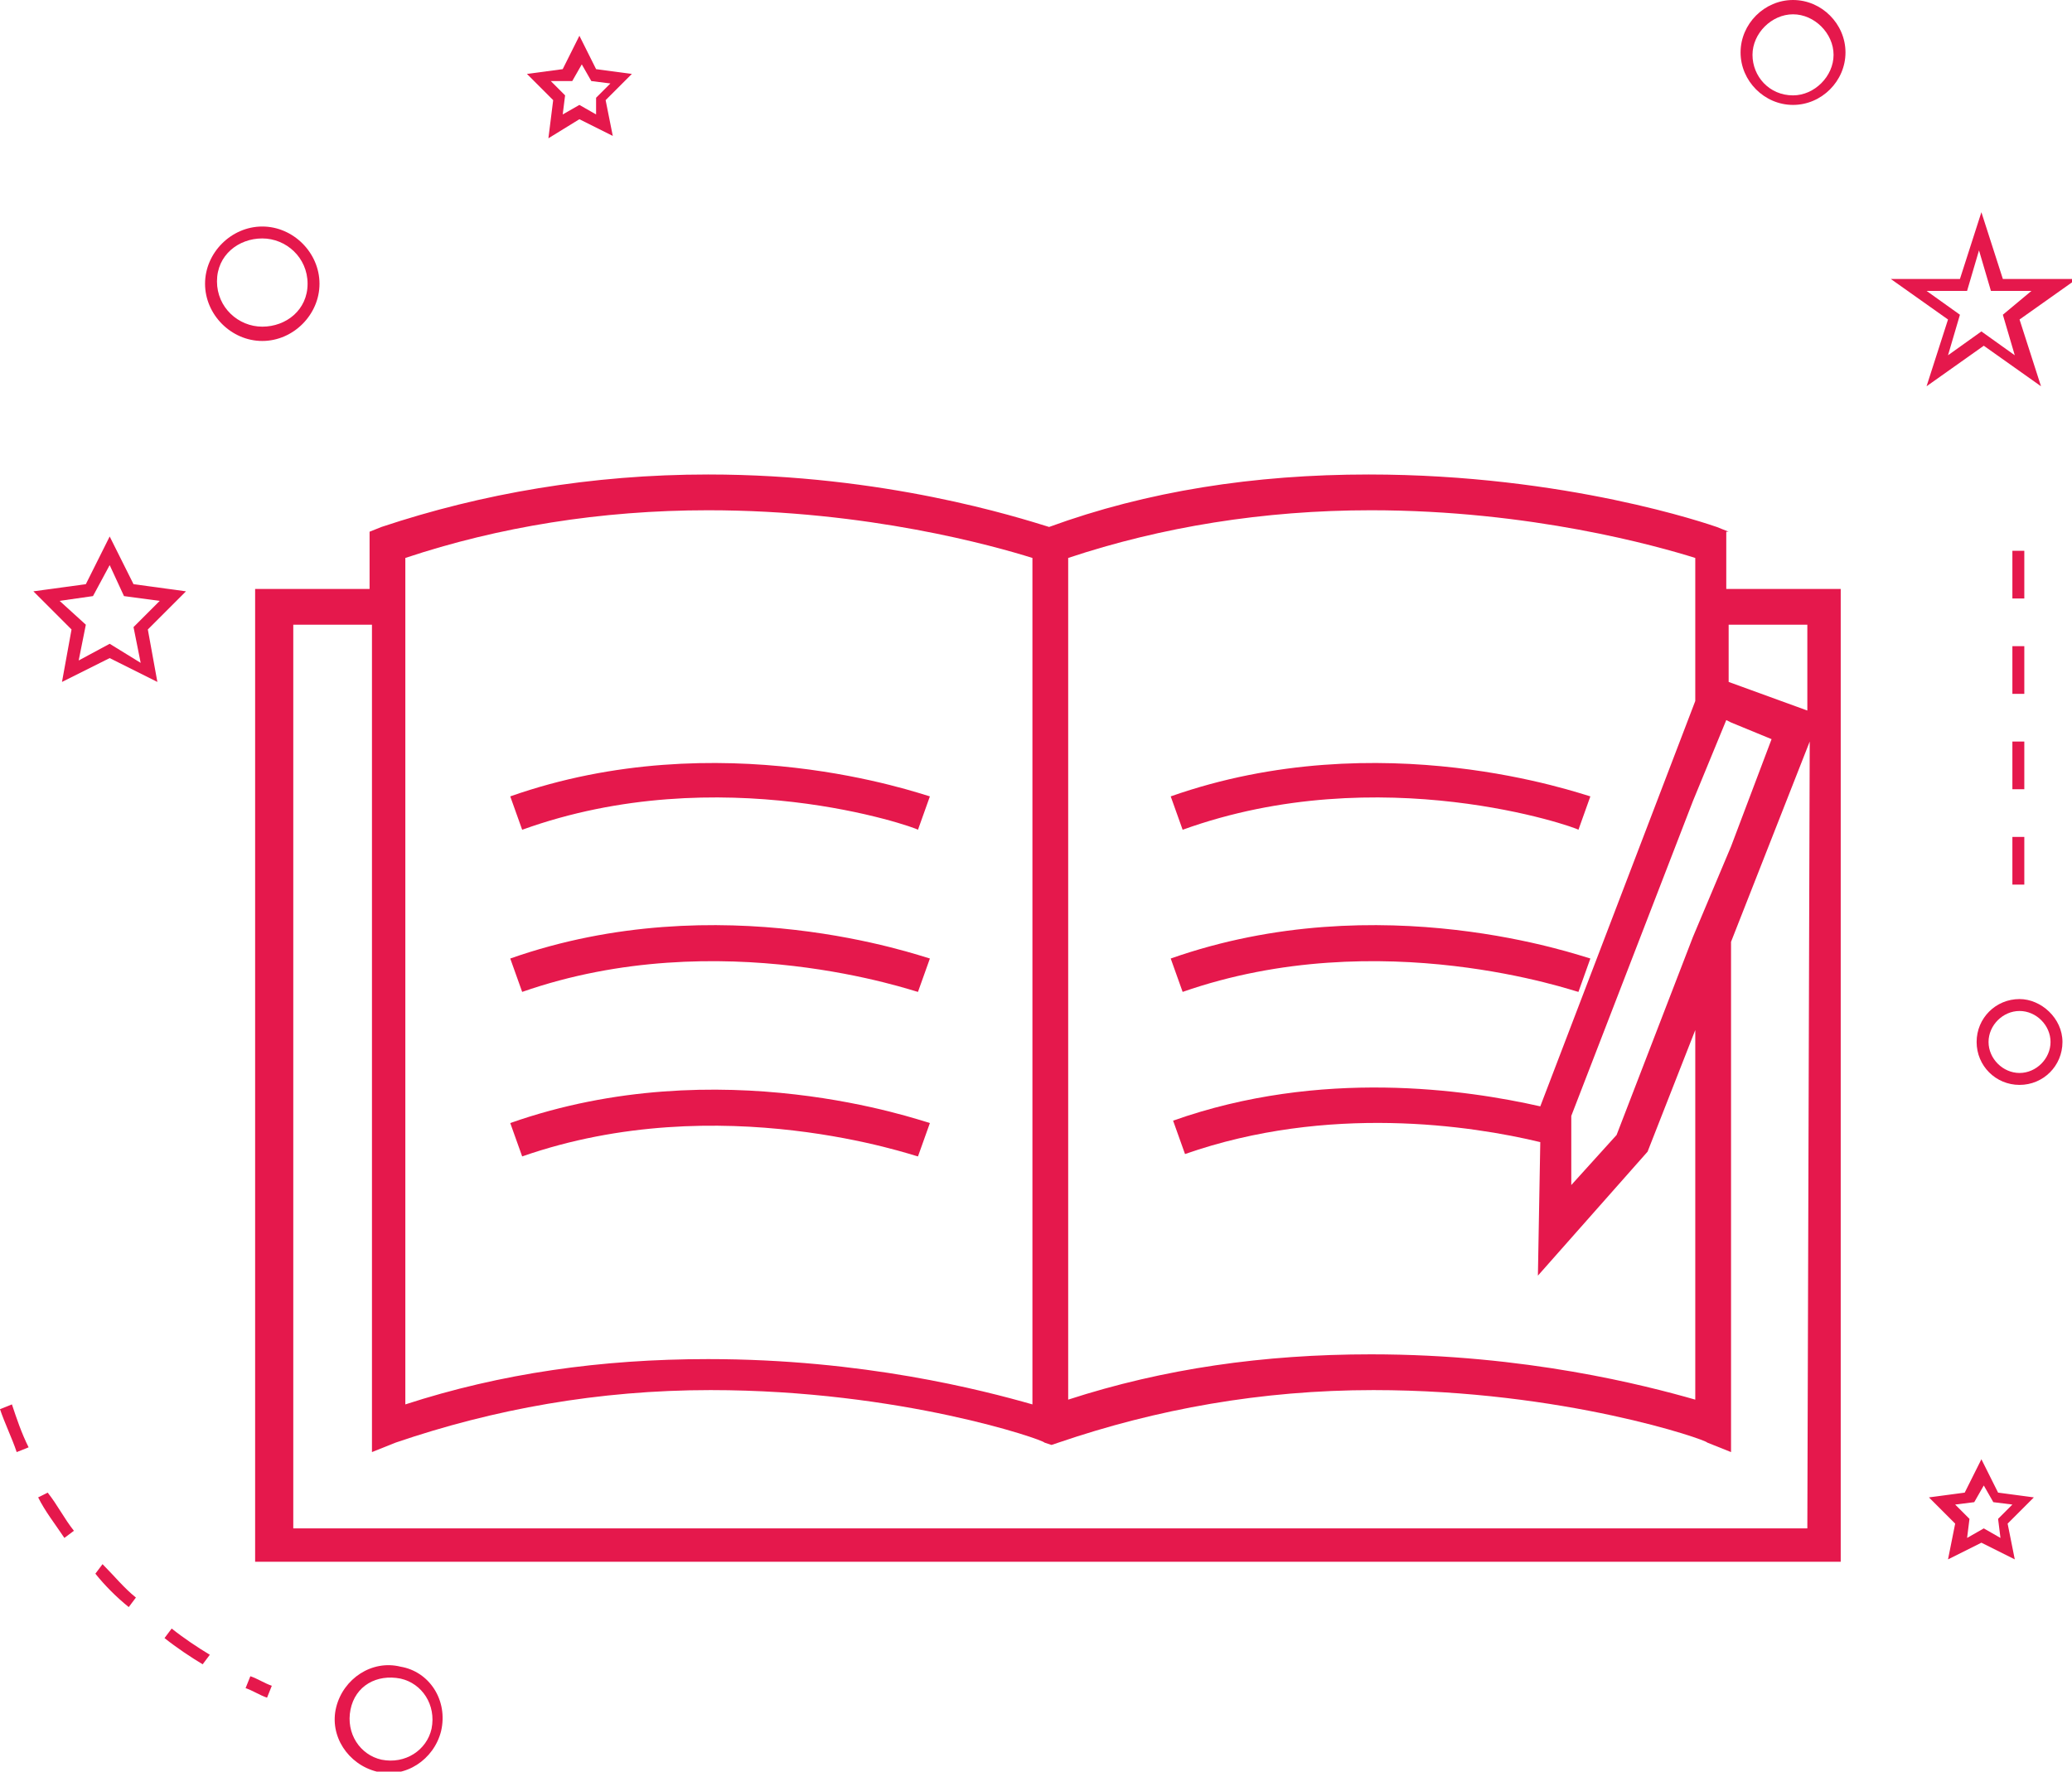 <svg xmlns="http://www.w3.org/2000/svg" xmlns:xlink="http://www.w3.org/1999/xlink" id="Layer_1" x="0px" y="0px" viewBox="0 0 86.9 74.3" style="enable-background:new 0 0 86.9 74.3;" xml:space="preserve">
<style type="text/css">
	.st0{fill:#E5184C;}
</style>
<g>
	<path class="st0" d="M38.5,34.8l0.5-1.4c-0.4-0.1-8.8-3.1-17.6,0l0.5,1.4C30.2,31.8,38.4,34.7,38.5,34.8z"></path>
	<path class="st0" d="M38.5,41.6l0.5-1.4c-0.4-0.1-8.8-3.1-17.6,0l0.5,1.4C30.2,38.7,38.4,41.6,38.5,41.6z"></path>
	<path class="st0" d="M39,47.1c-0.4-0.1-8.8-3.1-17.6,0l0.5,1.4c8.3-2.9,16.5,0,16.6,0L39,47.1z"></path>
	<path class="st0" d="M66.2,34.8l0.5-1.4c-0.4-0.1-8.8-3.1-17.6,0l0.5,1.4C57.9,31.8,66.1,34.7,66.2,34.8z"></path>
	<path class="st0" d="M66.2,41.6l0.5-1.4c-0.4-0.1-8.8-3.1-17.6,0l0.5,1.4C57.9,38.7,66.1,41.6,66.2,41.6z"></path>
	<path class="st0" d="M72.5,22.3L72,22.1c-0.3-0.1-6.3-2.2-14.6-2.2c-4.8,0-9.3,0.7-13.4,2.2c-1.3-0.4-6.9-2.2-14.3-2.2   c-4.9,0-9.5,0.8-13.7,2.2l-0.5,0.2v2.4h-4.8v40.8h66.5V24.7h-4.8V22.3z M72.4,30.2l0.2,0.1l1.7,0.7l-1.7,4.5L71,39.3l-3.2,8.3   l-1.9,2.1l0-1.3l0-1.6v0L71,33.6L72.4,30.2z M44.8,23.4c3.9-1.3,8.2-2,12.7-2c6.7,0,12,1.5,13.6,2v6l-6.5,17v0   c-3.1-0.7-9.2-1.6-15.4,0.6l0.5,1.4c6-2.1,12-1.2,14.9-0.5l-0.1,5.6l4.6-5.2l2-5.1v15.5c-2.1-0.6-7.1-1.9-13.6-1.9   c-4.5,0-8.7,0.6-12.7,1.9L44.8,23.4L44.8,23.4z M17,23.4c3.9-1.3,8.2-2,12.7-2c6.7,0,12,1.5,13.6,2v35.5c-2.1-0.6-7.1-1.9-13.6-1.9   c-4.5,0-8.7,0.6-12.7,1.9V23.4z M75.8,64.1H12.3V26.2h3.3v34.7l1-0.4c4.1-1.4,8.5-2.2,13.2-2.2c8,0,14,2.1,14,2.2l0.3,0.1l0.3-0.1   c4.1-1.4,8.5-2.2,13.2-2.2c8,0,14,2.1,14,2.2l1,0.4V39.5l3.3-8.4L75.8,64.1L75.8,64.1z M75.8,26.2v3.6l-3.3-1.2v-2.4L75.8,26.2   L75.8,26.2z"></path>
	<path class="st0" d="M16.8,69.9c-1.2-0.3-2.4,0.5-2.7,1.7c-0.3,1.2,0.5,2.4,1.7,2.7c1.2,0.3,2.4-0.5,2.7-1.7   C18.8,71.3,18,70.1,16.8,69.9z M16,73.8c-0.9-0.2-1.5-1.1-1.3-2.1s1.1-1.5,2.1-1.3c0.9,0.2,1.5,1.1,1.3,2.1   C17.9,73.4,17,74,16,73.8z"></path>
	<path class="st0" d="M4.6,22.5l-1,2l-2.2,0.3l1.6,1.6l-0.4,2.2l2-1l2,1l-0.4-2.2l1.6-1.6l-2.2-0.3L4.6,22.5z M5.6,26.3l0.3,1.5   L4.6,27l-1.3,0.7l0.3-1.5l-1.1-1L3.9,25l0.7-1.3L5.2,25l1.5,0.2L5.6,26.3z"></path>
	<path class="st0" d="M25,2.9l-0.7-1.4l-0.7,1.4l-1.5,0.2l1.1,1.1L23,5.8L24.3,5l1.4,0.7l-0.3-1.5l1.1-1.1L25,2.9z M25,4.8l-0.7-0.4   l-0.7,0.4l0.1-0.8l-0.6-0.6L24,3.4l0.4-0.7l0.4,0.7l0.8,0.1l-0.6,0.6L25,4.8z"></path>
	<path class="st0" d="M83.1,64.7l1.4,0.7l-0.3-1.5l1.1-1.1l-1.5-0.2l-0.7-1.4l-0.7,1.4l-1.5,0.2l1.1,1.1l-0.3,1.5L83.1,64.7z    M82,63.1l0.8-0.1l0.4-0.7l0.4,0.7l0.8,0.1l-0.6,0.6l0.1,0.8l-0.7-0.4l-0.7,0.4l0.1-0.8L82,63.1z"></path>
	<path class="st0" d="M83.1,8.9l-0.9,2.8h-2.9l2.4,1.7l-0.9,2.8l2.4-1.7l2.4,1.7l-0.9-2.8l2.4-1.7H84L83.1,8.9z M84,13.2l0.5,1.7   l-1.4-1l-1.4,1l0.5-1.7l-1.4-1h1.7l0.5-1.7l0.5,1.7h1.7L84,13.2z"></path>
	<path class="st0" d="M75.2,0c-1.2,0-2.2,1-2.2,2.2s1,2.2,2.2,2.2s2.2-1,2.2-2.2S76.4,0,75.2,0z M75.2,4c-1,0-1.7-0.8-1.7-1.7   s0.8-1.7,1.7-1.7s1.7,0.8,1.7,1.7S76.1,4,75.2,4z"></path>
	<path class="st0" d="M84.7,41.9c-1,0-1.8,0.8-1.8,1.8s0.8,1.8,1.8,1.8s1.8-0.8,1.8-1.8S85.6,41.9,84.7,41.9z M84.7,45   c-0.7,0-1.3-0.6-1.3-1.3s0.6-1.3,1.3-1.3s1.3,0.6,1.3,1.3S85.4,45,84.7,45z"></path>
	<path class="st0" d="M8.6,11.9c0,1.3,1.1,2.4,2.4,2.4s2.4-1.1,2.4-2.4S12.3,9.5,11,9.5S8.6,10.6,8.6,11.9z M11,10   c1,0,1.9,0.8,1.9,1.9S12,13.7,11,13.7s-1.9-0.8-1.9-1.9S10,10,11,10z"></path>
	<path class="st0" d="M10.3,70.8c0.3,0.1,0.6,0.3,0.9,0.4l0.2-0.5c-0.3-0.1-0.6-0.3-0.9-0.4L10.3,70.8z"></path>
	<path class="st0" d="M6.9,68.7c0.5,0.4,1.1,0.8,1.6,1.1l0.3-0.4c-0.5-0.3-1.1-0.7-1.6-1.1L6.9,68.7z"></path>
	<path class="st0" d="M1.6,62.8c0.3,0.6,0.7,1.1,1.1,1.7l0.4-0.3c-0.4-0.5-0.7-1.1-1.1-1.6L1.6,62.8z"></path>
	<path class="st0" d="M0,59.1c0.2,0.6,0.5,1.2,0.7,1.8l0.5-0.2c-0.3-0.6-0.5-1.2-0.7-1.8L0,59.1z"></path>
	<path class="st0" d="M4,66c0.4,0.5,0.9,1,1.4,1.4L5.7,67c-0.5-0.4-0.9-0.9-1.4-1.4L4,66z"></path>
	<rect x="84.4" y="31.1" class="st0" width="0.5" height="2"></rect>
	<rect x="84.4" y="23.1" class="st0" width="0.5" height="2"></rect>
	<rect x="84.4" y="27.1" class="st0" width="0.5" height="2"></rect>
	<rect x="84.4" y="35.1" class="st0" width="0.5" height="2"></rect>
</g>
</svg>